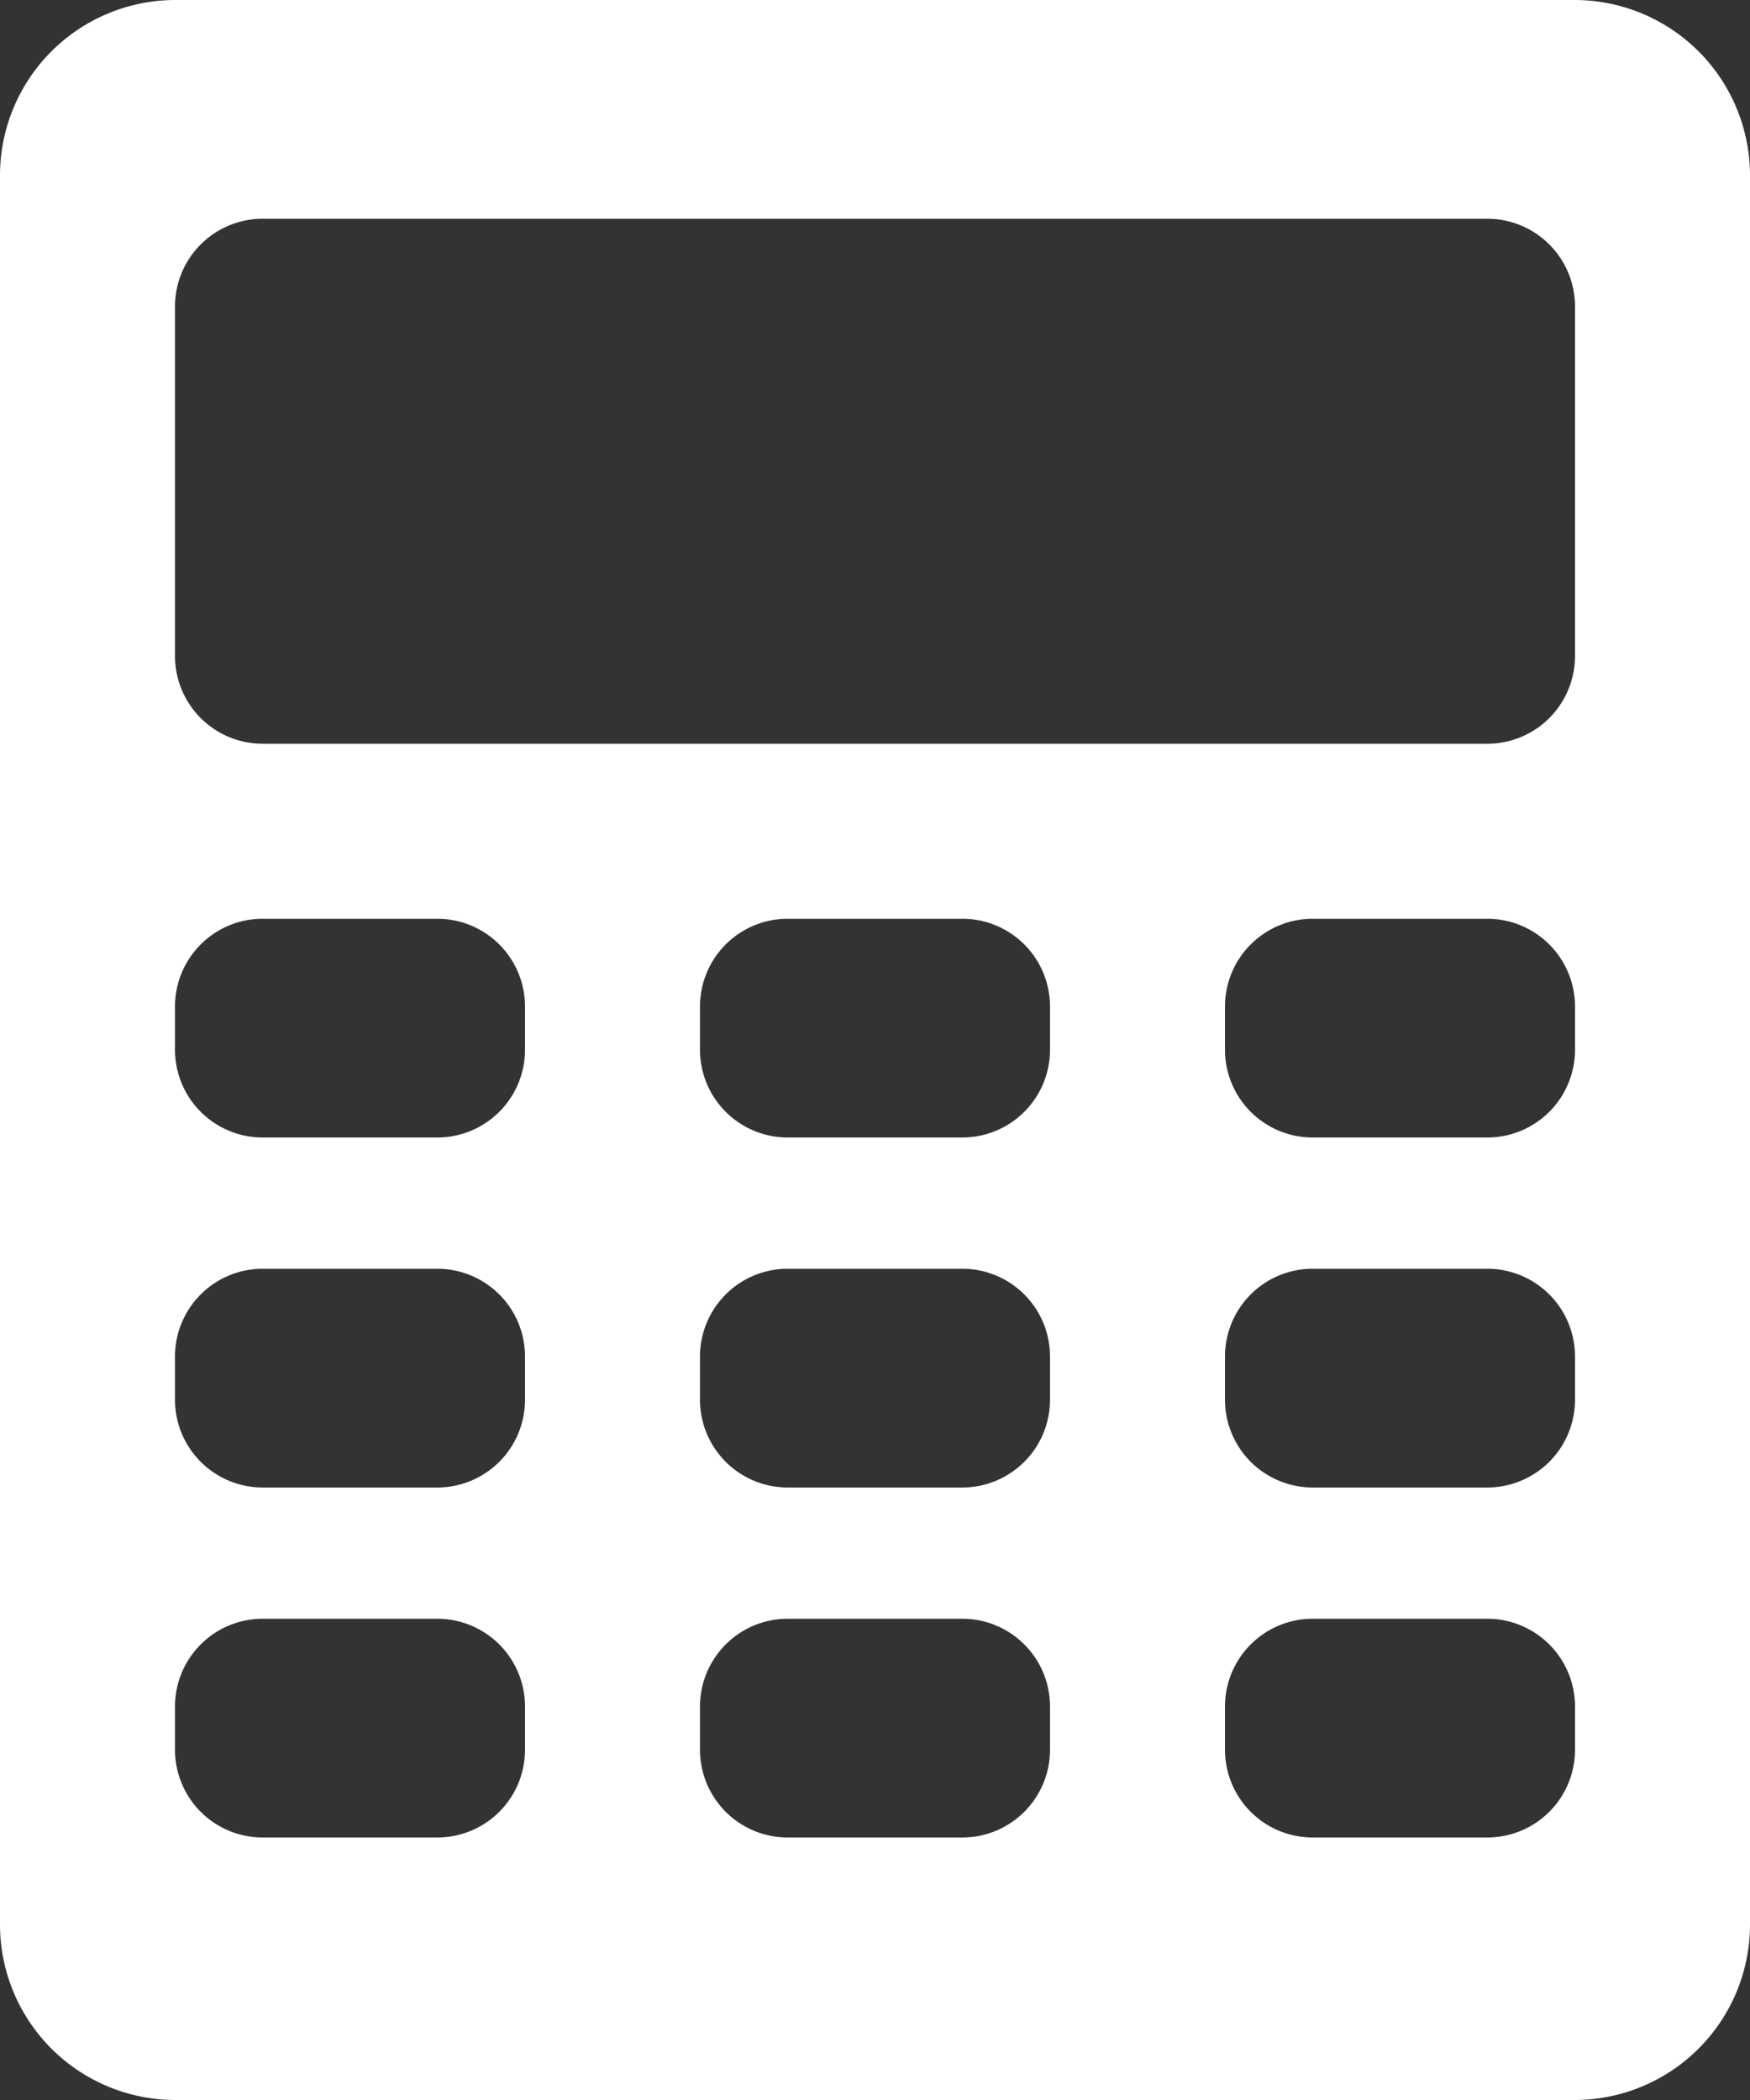 <svg xmlns="http://www.w3.org/2000/svg" width="28.8" height="34.56" viewBox="0 0 28.8 34.56">
  <rect x="0" y="0" width="28.8" height="34.56" fill="#333333" stroke="none"/>
  <path id="Icon_map-accounting" data-name="Icon map-accounting" d="M29.52.72H6.48A2.888,2.888,0,0,0,3.6,3.6V32.4a2.888,2.888,0,0,0,2.88,2.88H29.52A2.888,2.888,0,0,0,32.4,32.4V3.6A2.888,2.888,0,0,0,29.52.72ZM12.24,29.52a1.444,1.444,0,0,1-1.44,1.44H7.92a1.444,1.444,0,0,1-1.44-1.44V28.8a1.444,1.444,0,0,1,1.44-1.44H10.8a1.444,1.444,0,0,1,1.44,1.44Zm0-5.76A1.444,1.444,0,0,1,10.8,25.2H7.92a1.444,1.444,0,0,1-1.44-1.44v-.72A1.444,1.444,0,0,1,7.92,21.6H10.8a1.444,1.444,0,0,1,1.44,1.44Zm0-5.76a1.444,1.444,0,0,1-1.44,1.44H7.92A1.444,1.444,0,0,1,6.48,18v-.72a1.444,1.444,0,0,1,1.44-1.44H10.8a1.444,1.444,0,0,1,1.44,1.44Zm8.64,11.52a1.444,1.444,0,0,1-1.44,1.44H16.56a1.444,1.444,0,0,1-1.44-1.44V28.8a1.444,1.444,0,0,1,1.44-1.44h2.88a1.444,1.444,0,0,1,1.44,1.44v.72Zm0-5.76a1.444,1.444,0,0,1-1.44,1.44H16.56a1.444,1.444,0,0,1-1.44-1.44v-.72a1.444,1.444,0,0,1,1.44-1.44h2.88a1.444,1.444,0,0,1,1.44,1.44v.72Zm0-5.76a1.444,1.444,0,0,1-1.44,1.44H16.56A1.444,1.444,0,0,1,15.12,18v-.72a1.444,1.444,0,0,1,1.44-1.44h2.88a1.444,1.444,0,0,1,1.44,1.44V18Zm8.64,11.52a1.444,1.444,0,0,1-1.44,1.44H25.2a1.444,1.444,0,0,1-1.44-1.44V28.8a1.444,1.444,0,0,1,1.44-1.44h2.88a1.444,1.444,0,0,1,1.44,1.44v.72Zm0-5.76a1.444,1.444,0,0,1-1.44,1.44H25.2a1.444,1.444,0,0,1-1.44-1.44v-.72A1.444,1.444,0,0,1,25.2,21.6h2.88a1.444,1.444,0,0,1,1.44,1.44v.72Zm0-5.76a1.444,1.444,0,0,1-1.44,1.44H25.2A1.444,1.444,0,0,1,23.76,18v-.72a1.444,1.444,0,0,1,1.44-1.44h2.88a1.444,1.444,0,0,1,1.44,1.44V18Zm0-6.48a1.444,1.444,0,0,1-1.44,1.44H7.92a1.444,1.444,0,0,1-1.44-1.44V5.76A1.444,1.444,0,0,1,7.92,4.32H28.08a1.444,1.444,0,0,1,1.44,1.44Z" transform="translate(-3.6 -0.72)" fill="#fff"/>
</svg>
